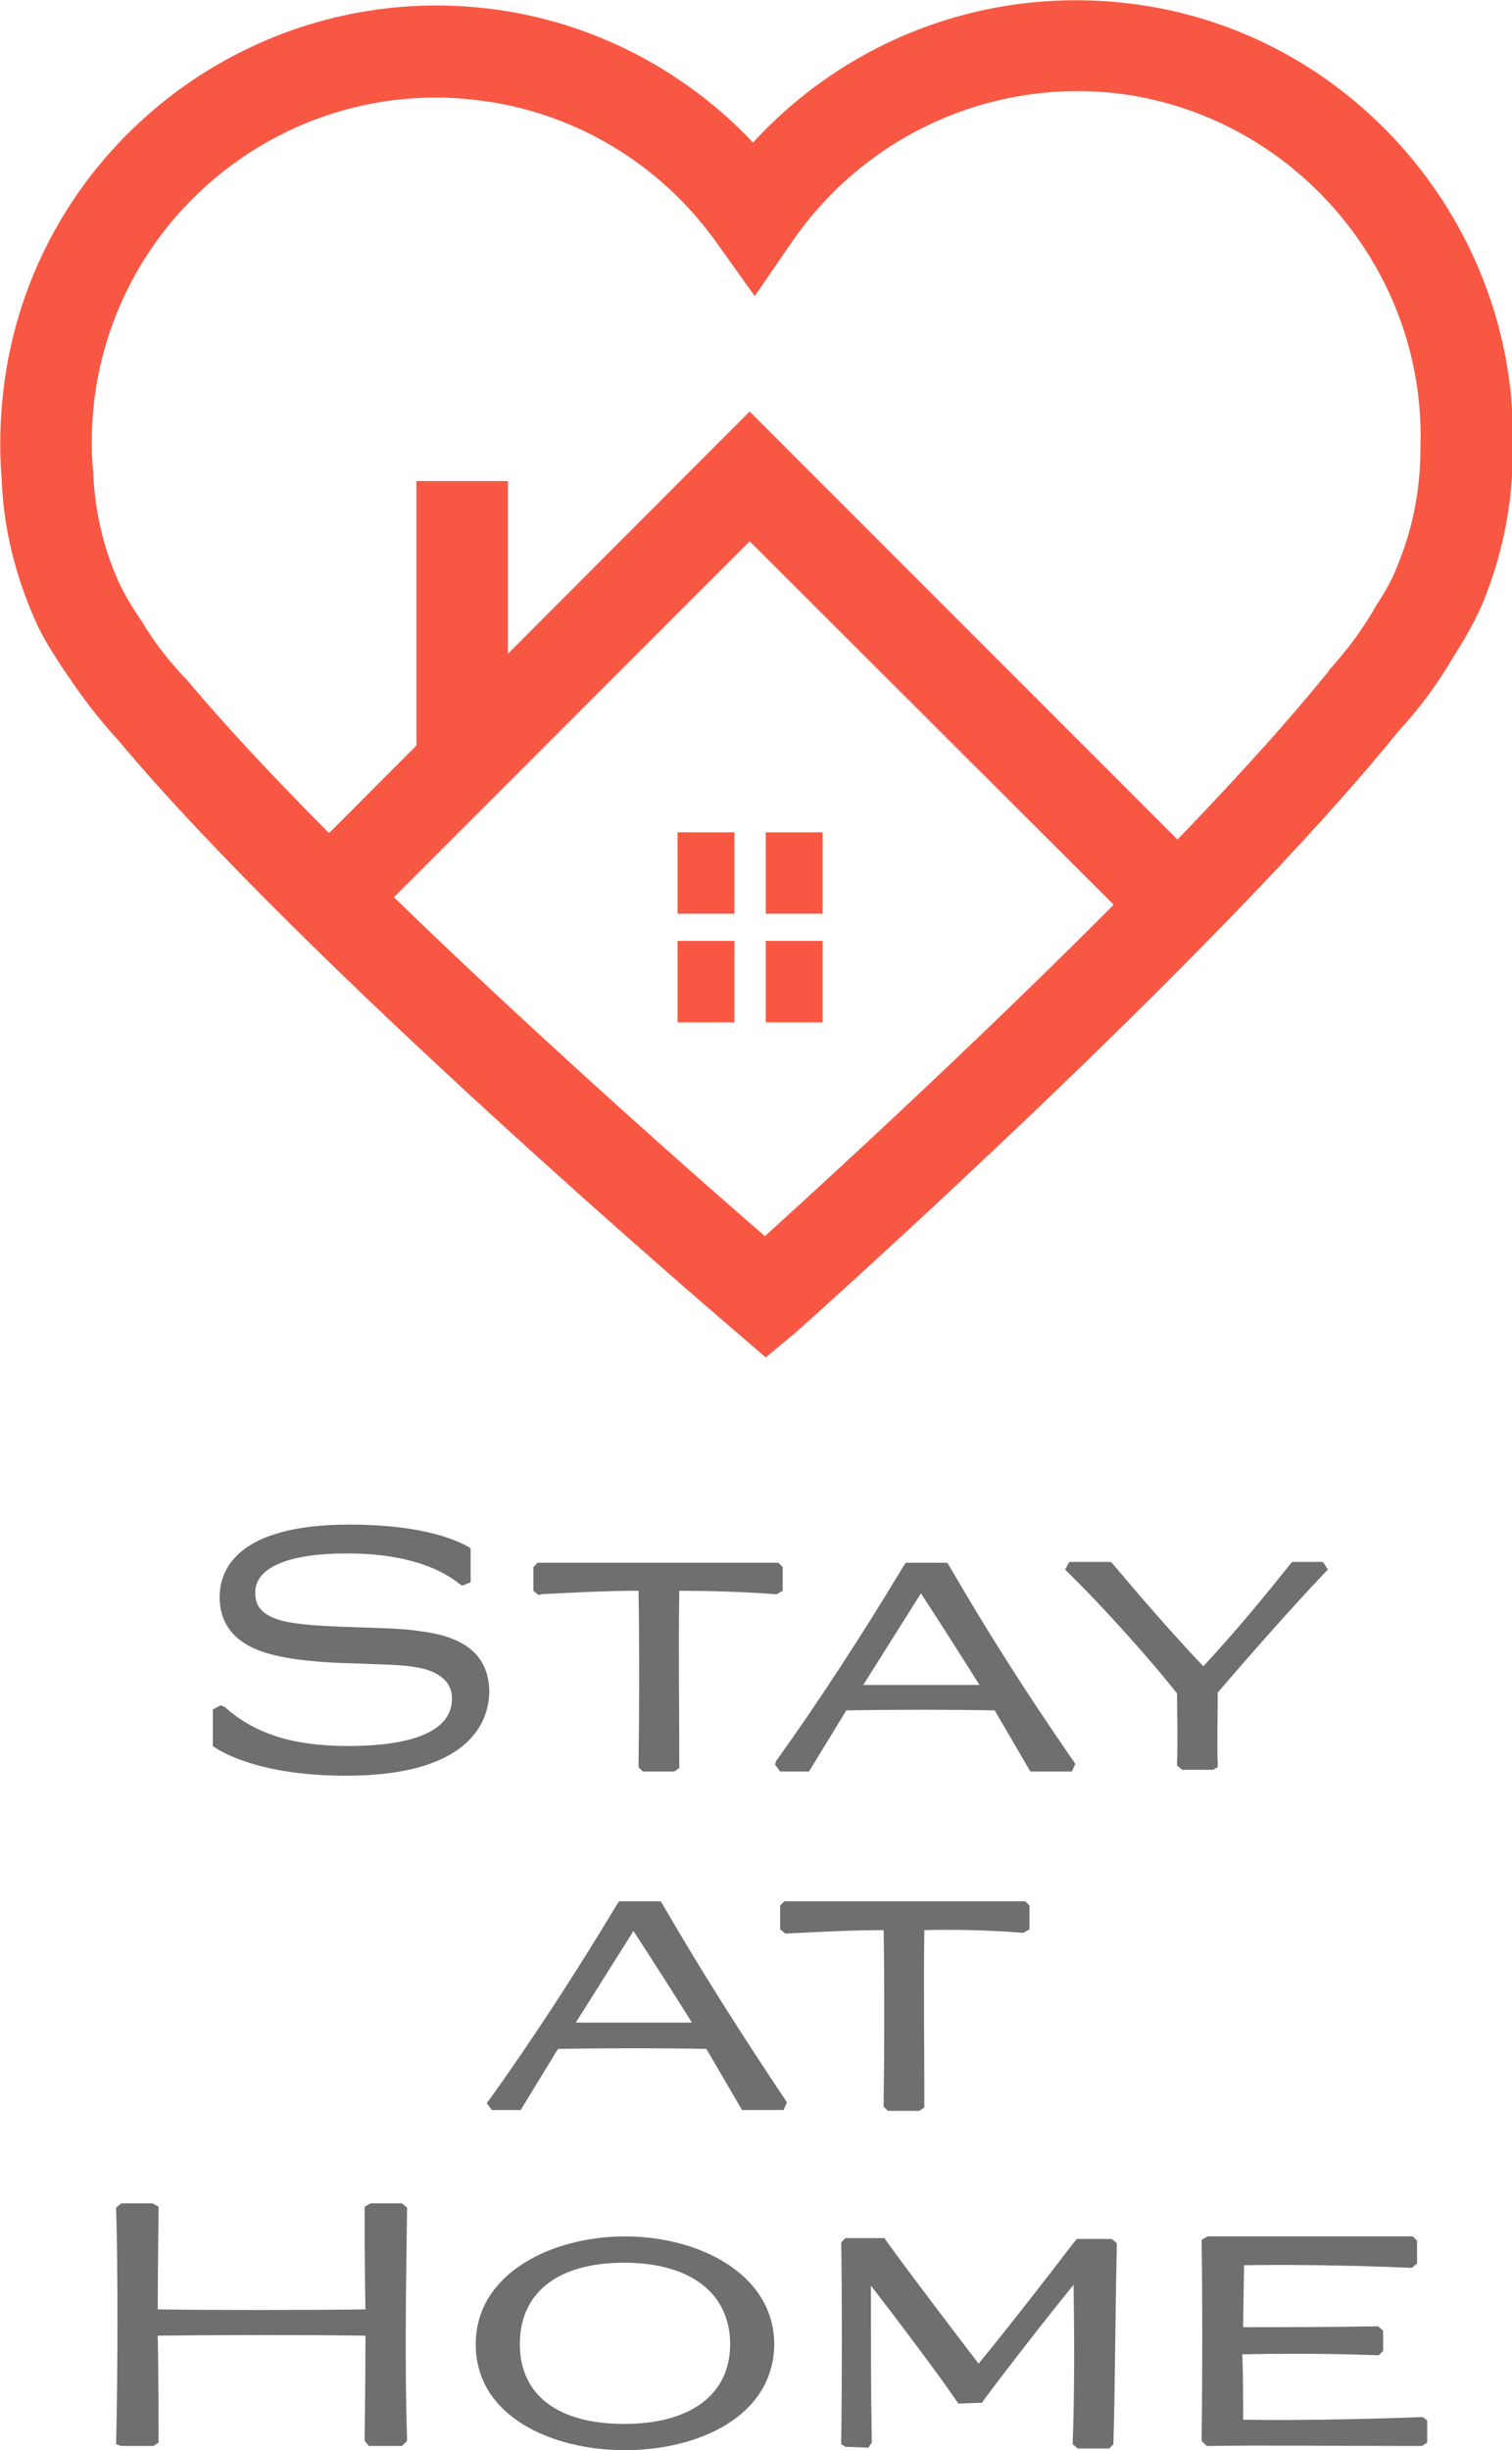 <?xml version="1.0" encoding="utf-8"?>
<!-- Generator: Adobe Illustrator 23.0.1, SVG Export Plug-In . SVG Version: 6.00 Build 0)  -->
<svg version="1.1" id="Calque_1" xmlns="http://www.w3.org/2000/svg" xmlns:xlink="http://www.w3.org/1999/xlink" x="0px" y="0px"
	 viewBox="0 0 178.3 288.8" style="enable-background:new 0 0 178.3 288.8;" xml:space="preserve">
<style type="text/css">
	.st0{fill:#F85843;}
	.st1{fill:#706F6F;}
</style>
<g>
	<g>
		<polygon class="st0" points="44,108.2 88.4,63.8 134.7,110 142.3,102.4 88.4,48.5 36.4,100.6 		"/>
		<rect x="49.1" y="56.7" class="st0" width="10.8" height="32.9"/>
		<g>
			<rect x="79.9" y="98.1" class="st0" width="6.7" height="9.6"/>
			<rect x="90.3" y="98.1" class="st0" width="6.7" height="9.6"/>
			<rect x="79.9" y="110.9" class="st0" width="6.7" height="9.6"/>
			<rect x="90.3" y="110.9" class="st0" width="6.7" height="9.6"/>
		</g>
	</g>
</g>
<g>
	<g>
		<path class="st1" d="M49.8,192.3c-2.5-0.4-5.2-0.4-7.8-0.5c-3-0.1-5.7-0.2-8-0.6c-3.5-0.7-3.9-2.2-3.9-3.5c0-2.9,3.8-4.6,10.8-4.6
			c7.4,0,11.3,2,13.3,3.6l0.3,0.2l1-0.4v-4l-0.3-0.2c-1.8-1-5.9-2.6-14-2.6c-13.3,0-15.3,5.4-15.3,8.5c0,3.6,2.2,5.9,6.5,6.9
			c3.4,0.8,7.2,0.9,10.4,1c2.3,0.1,4.5,0.1,6.2,0.4h0c1.9,0.3,4.3,1.2,4.3,3.7c0,4.6-6.6,5.6-12.2,5.6c-6.5,0-11-1.4-14.6-4.6
			L26,201l-0.9,0.5v4.3l0.3,0.2c1.2,0.8,5.8,3.3,15.4,3.3c15.3,0,16.9-7,16.9-10C57.6,195.3,55.1,193,49.8,192.3z"/>
		<path class="st1" d="M63.9,187.9c3.9-0.2,7.6-0.4,11.4-0.4c0.1,5.4,0.1,13.9,0,20.5l0,0.3l0.5,0.5h3.7l0.6-0.4l0-1.3
			c0-6.7-0.1-12.4,0-19.6c3.3,0,7.2,0.1,11.3,0.4l0.2,0l0.7-0.4v-2.8l-0.5-0.5l-0.3,0c-9.2,0-18.5,0-27.8,0l-0.3,0l-0.5,0.5v2.8
			l0.6,0.5L63.9,187.9z"/>
		<path class="st1" d="M91.4,208l0.6,0.8h3.4l4.4-7.2c5.6-0.1,12.8-0.1,17.5,0l4.2,7.2h4.9l0.4-0.9l-0.2-0.3
			c-5.6-8.1-10-15-14.7-23.1l-0.2-0.3h-4.9l-0.2,0.3c-5.1,8.5-10.5,16.7-15.1,23.1L91.4,208z M101.8,198.6c2.4-3.8,4.6-7.3,6.8-10.8
			c2.6,4,4.9,7.6,6.9,10.8C110.9,198.6,105.7,198.6,101.8,198.6z"/>
		<path class="st1" d="M143.6,208.3l0-0.3c-0.1-2.6,0-5.9,0-8.2l0-0.3c4.2-4.9,8.9-10.2,12.6-14.1l0.4-0.4l-0.6-0.9h-3.6l-0.2,0.2
			c-3.2,4-6.4,7.9-10.3,12.1c-4-4.2-8.1-9-10.7-12.1l-0.2-0.2h-4.9l-0.5,0.9l0.3,0.3c4.4,4.3,9.9,10.5,12.9,14.3c0,2,0.1,5.5,0,8.2
			l0,0.3l0.6,0.5h3.6L143.6,208.3z"/>
		<path class="st1" d="M78.1,224.4l-0.2-0.3h-4.9l-0.2,0.3c-5.1,8.5-10.5,16.7-15.1,23.1l-0.3,0.4l0.6,0.8h3.4l4.4-7.2
			c5.6-0.1,12.8-0.1,17.5,0l4.2,7.2h4.9l0.4-0.9l-0.2-0.3C87.2,239.4,82.8,232.5,78.1,224.4z M67.9,238.4c2.4-3.8,4.6-7.3,6.8-10.8
			c2.6,4,4.9,7.6,6.9,10.8C77,238.4,71.8,238.4,67.9,238.4z"/>
		<path class="st1" d="M120.5,227.8l0.2,0l0.7-0.4v-2.8l-0.5-0.5l-0.3,0c-9.2,0-18.6,0-27.8,0l-0.3,0l-0.5,0.5v2.8l0.6,0.5l0.2,0
			c3.9-0.2,7.6-0.4,11.4-0.4c0.1,5.4,0.1,13.9,0,20.5l0,0.3l0.5,0.5h3.7l0.6-0.4l0-1.3c0-6.7-0.1-12.4,0-19.6
			C112.5,227.4,116.4,227.5,120.5,227.8z"/>
		<path class="st1" d="M48,260.5l0-0.3l-0.6-0.5h-3.7l-0.7,0.4l0,0.4c0,0,0,7.6,0.1,11.7c-7.1,0.1-18.9,0.1-24.5,0
			c0-3.6,0.1-11.7,0.1-11.7l0-0.4l-0.7-0.4h-3.7l-0.6,0.5l0,0.3c0.2,6.3,0.2,18.8,0,27.2l0,0.4l0.6,0.2l3.8,0l0.6-0.4l0-0.3
			c0,0,0-8.2-0.1-12.3c7.1-0.1,18.5-0.1,24.5,0c0,4.3-0.1,12.2-0.1,12.2l0,0.2l0.5,0.6h3.9l0.6-0.6l0-0.3
			C47.7,278.5,47.9,268.4,48,260.5z"/>
		<path class="st1" d="M73.7,263.6c-8.7,0-17.6,4.4-17.6,12.7c0,8.6,9.1,12.5,17.6,12.5s17.6-3.9,17.6-12.6
			C91.2,268,82.4,263.6,73.7,263.6z M86.1,276.3c0,5.9-4.6,9.4-12.5,9.4c-7.8,0-12.3-3.4-12.3-9.4c0-6.1,4.5-9.6,12.3-9.6
			C81.4,266.7,86.1,270.3,86.1,276.3z"/>
		<path class="st1" d="M131.7,264.7l0-0.3l-0.6-0.5H127l-0.2,0.2c-3.9,5.1-8.2,10.6-11.4,14.5c-2.6-3.4-8.1-10.6-10.9-14.5l-0.2-0.3
			h-4.6l-0.5,0.5l0,0.3c0.1,5.4,0.1,15.9,0,23.1l0,0.4l0.5,0.3l2.7,0.1l0.4-0.6l0-0.2c-0.1-5.4-0.1-12.9-0.1-18.3
			c3.4,4.4,8,10.5,10.1,13.6l0.2,0.3l2.8-0.1l0.2-0.3c2.3-3.1,7.1-9.3,10.6-13.6c0.1,6.7,0.1,12.8-0.1,18.5l0,0.3l0.6,0.5h3.7
			l0.5-0.5l0-0.3C131.5,281.2,131.5,273.5,131.7,264.7z"/>
		<path class="st1" d="M167.8,284.9l-0.3,0c-7.8,0.3-16.3,0.4-20.9,0.3c0-1.4,0-5.1-0.1-7.7c4.9-0.1,9.9-0.1,15.8,0.1l0.3,0l0.5-0.5
			v-2.4l-0.6-0.5l-0.2,0c-6.6,0.1-11.8,0.1-15.7,0.1c0-2.3,0.1-5.8,0.1-7.3c5-0.1,12.6,0,19.6,0.3l0.2,0l0.6-0.5v-2.7l-0.5-0.5
			l-0.3,0c-7,0-23.7,0-23.7,0h-0.2l-0.7,0.4l0,0.4c0.1,5.3,0.1,15.9,0,23l0,0.3l0.6,0.6l0.3,0c5.6-0.1,16.1,0,23,0l2.1,0l0.6-0.4
			v-2.6L167.8,284.9z"/>
	</g>
</g>
<path class="st0" d="M90.3,160l-3.6-3.1c-2.1-1.8-51-43.6-72.8-69.7c-2.2-2.4-4.2-5-6-7.7c-1.7-2.5-3-4.6-3.8-6.5
	c-2.3-5.2-3.7-10.8-3.9-16.5c-0.3-3.5-0.2-7,0.2-10.5C3.7,17.8,29.4-2.3,57.5,1c12,1.4,23.1,7.1,31.3,15.8
	C100,4.6,116.3-1.6,133.1,0.4c26.3,3.1,46.1,26.3,45.3,52.7c0,6.2-1.2,12.3-3.6,18.1c-0.8,1.8-1.9,3.9-3.4,6.2
	c-1.8,3.1-4,6.1-6.5,8.8c-21.5,26.6-69,69-71,70.8L90.3,160z M51.4,11.5c-20.3,0-37.8,15.2-40.3,35.8c-0.3,2.8-0.4,5.6-0.1,8.4
	l0,0.2c0.2,4.4,1.2,8.7,3,12.7c0.6,1.3,1.5,2.9,2.9,4.9l0.1,0.2c1.4,2.3,3.1,4.4,4.9,6.3l0.2,0.2c17.9,21.4,56.2,55.2,68.1,65.5
	c11.6-10.5,48.8-44.7,66.4-66.5l0.2-0.3c2-2.2,3.8-4.6,5.3-7.2l0.1-0.2c1.2-1.8,2-3.3,2.5-4.6c1.9-4.5,2.8-9.2,2.8-14l0-0.1l0-0.1
	c0.7-20.9-15-39.2-35.8-41.7l0,0C116.7,9.3,102,16,93.4,28.5L89,34.9l-4.5-6.3c-6.6-9.3-16.9-15.5-28.3-16.8
	C54.6,11.6,53,11.5,51.4,11.5z"/>
</svg>
